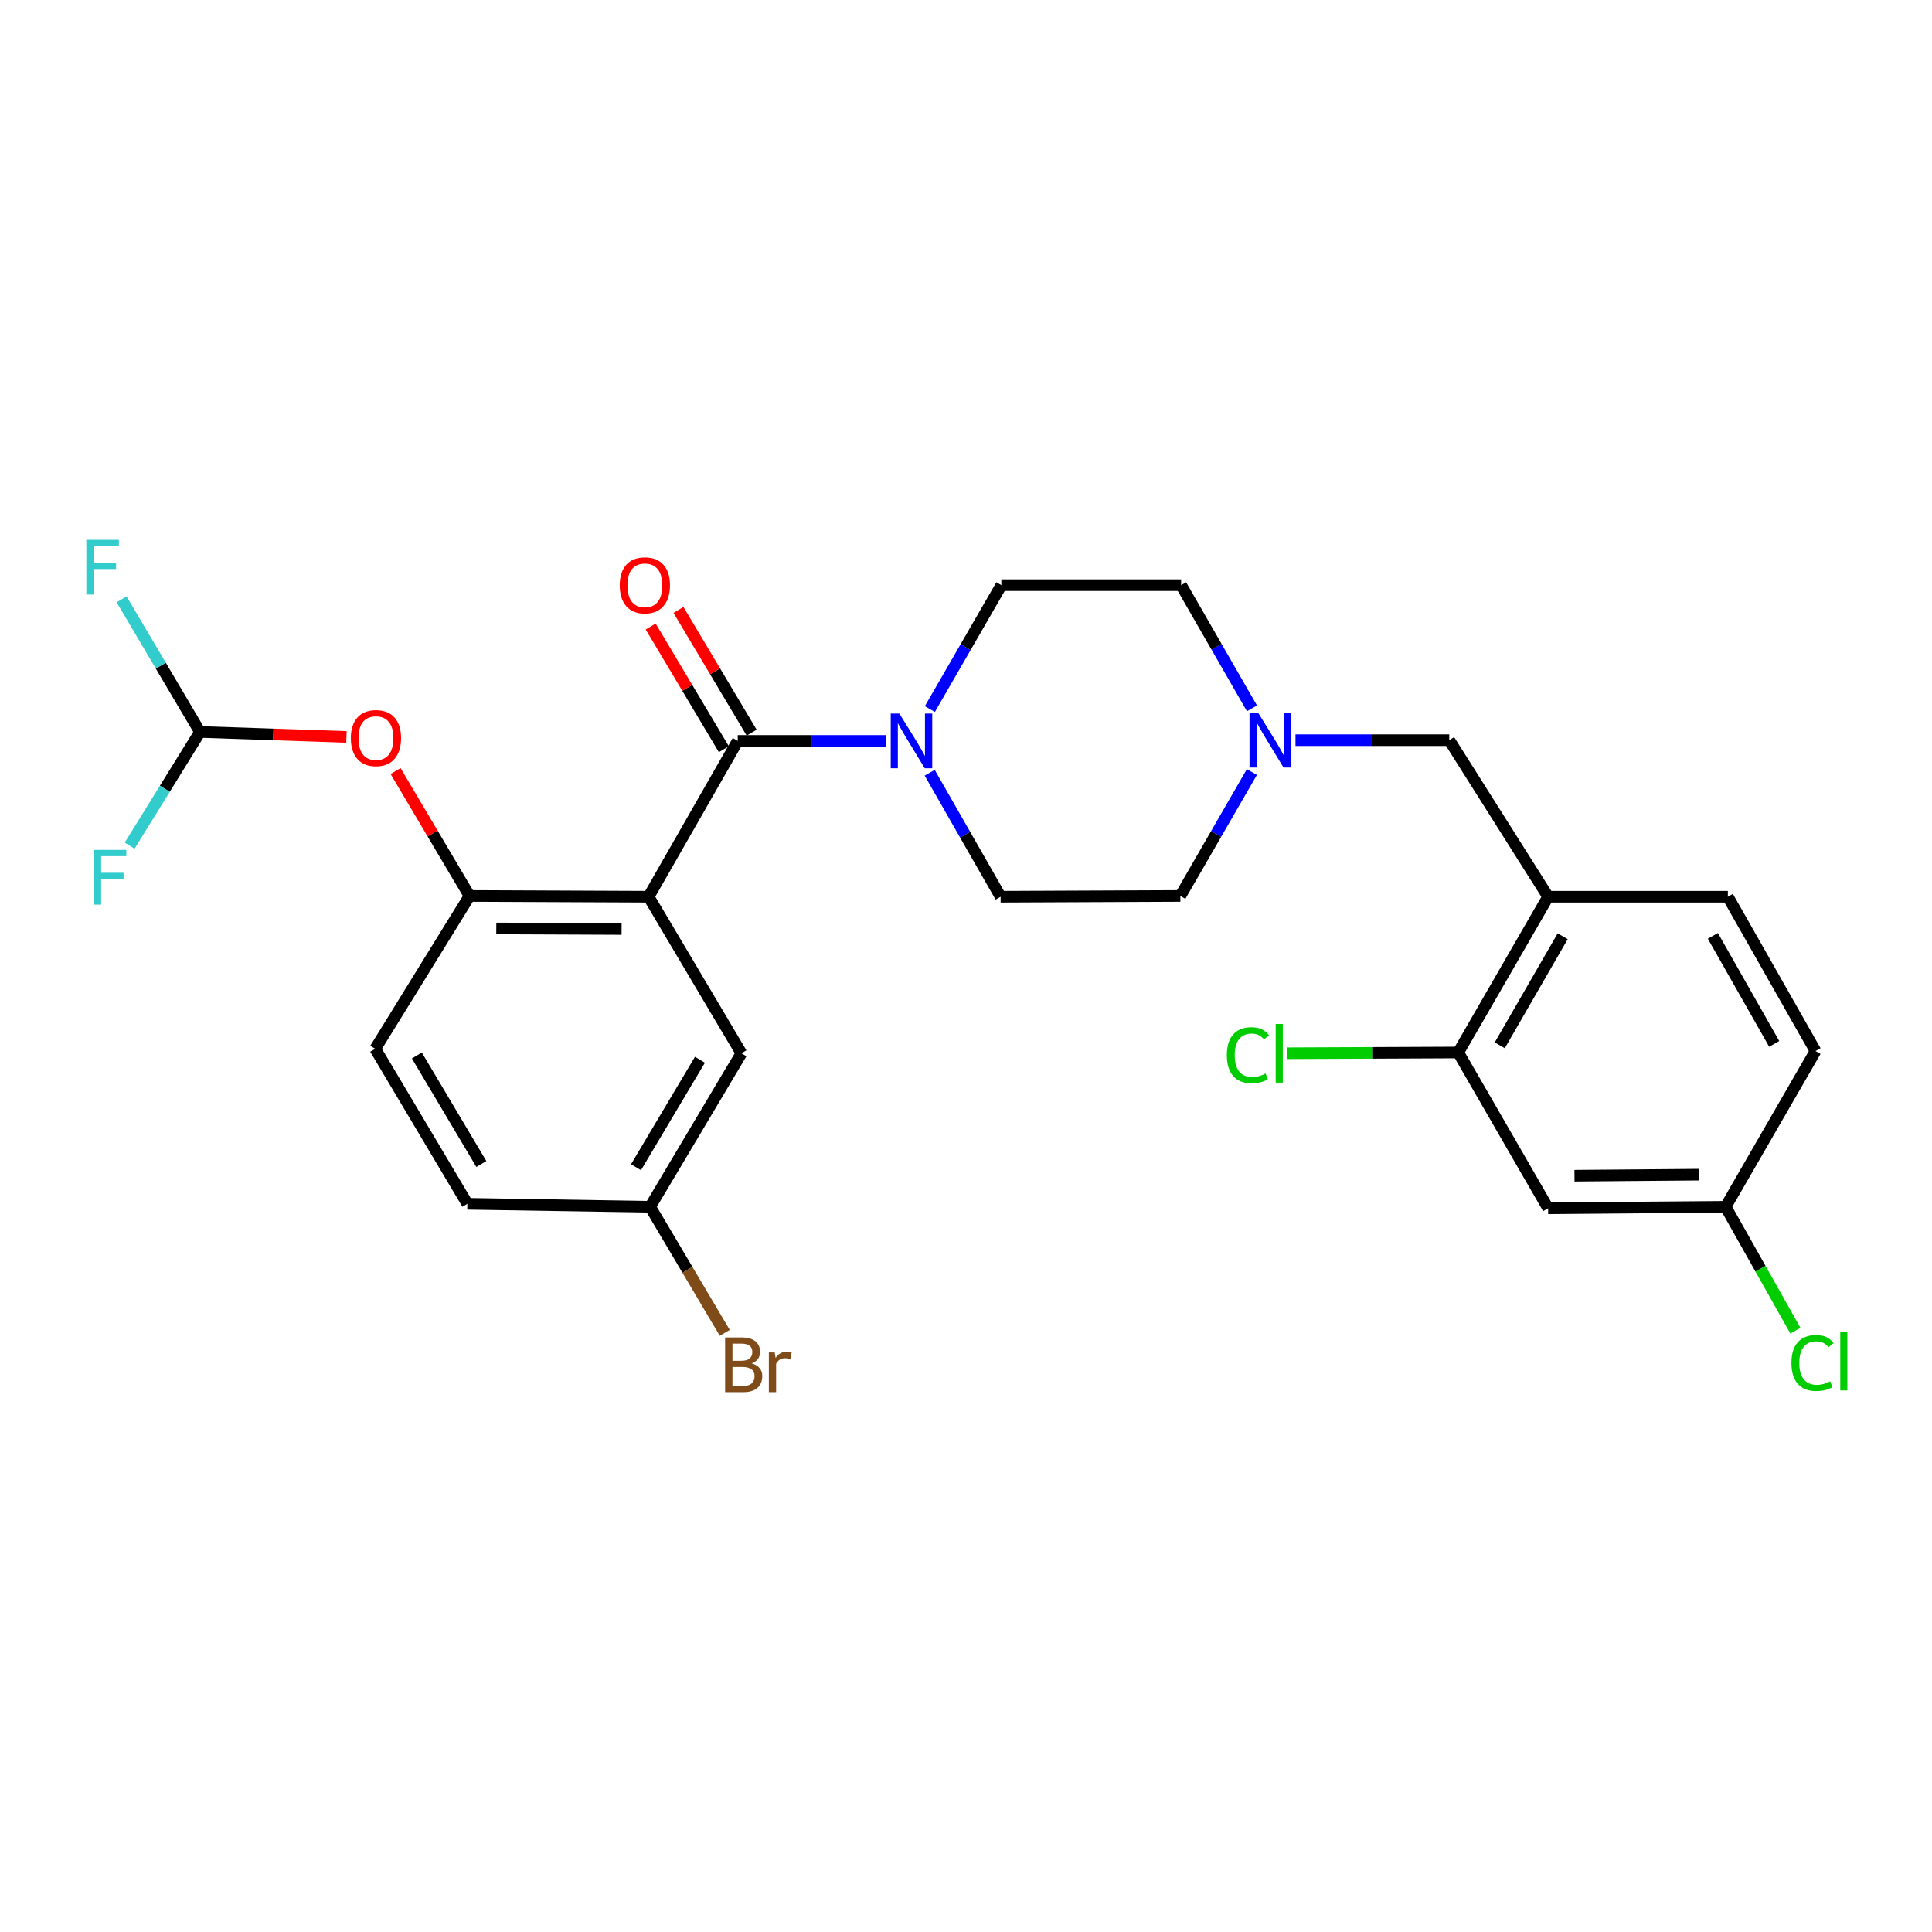 <?xml version='1.0' encoding='iso-8859-1'?>
<svg version='1.1' baseProfile='full'
              xmlns='http://www.w3.org/2000/svg'
                      xmlns:rdkit='http://www.rdkit.org/xml'
                      xmlns:xlink='http://www.w3.org/1999/xlink'
                  xml:space='preserve'
width='1000px' height='1000px' viewBox='0 0 1000 1000'>
<!-- END OF HEADER -->
<rect style='opacity:1.0;fill:#FFFFFF;stroke:none' width='1000' height='1000' x='0' y='0'> </rect>
<path class='bond-0' d='M 335.708,464.147 L 381.855,383.498' style='fill:none;fill-rule:evenodd;stroke:#000000;stroke-width:6px;stroke-linecap:butt;stroke-linejoin:miter;stroke-opacity:1' />
<path class='bond-2' d='M 335.708,464.147 L 243.052,463.747' style='fill:none;fill-rule:evenodd;stroke:#000000;stroke-width:6px;stroke-linecap:butt;stroke-linejoin:miter;stroke-opacity:1' />
<path class='bond-2' d='M 321.738,480.841 L 256.878,480.561' style='fill:none;fill-rule:evenodd;stroke:#000000;stroke-width:6px;stroke-linecap:butt;stroke-linejoin:miter;stroke-opacity:1' />
<path class='bond-8' d='M 335.708,464.147 L 383.772,545.179' style='fill:none;fill-rule:evenodd;stroke:#000000;stroke-width:6px;stroke-linecap:butt;stroke-linejoin:miter;stroke-opacity:1' />
<path class='bond-1' d='M 381.855,383.498 L 420.325,383.498' style='fill:none;fill-rule:evenodd;stroke:#000000;stroke-width:6px;stroke-linecap:butt;stroke-linejoin:miter;stroke-opacity:1' />
<path class='bond-1' d='M 420.325,383.498 L 458.796,383.498' style='fill:none;fill-rule:evenodd;stroke:#0000FF;stroke-width:6px;stroke-linecap:butt;stroke-linejoin:miter;stroke-opacity:1' />
<path class='bond-11' d='M 389.05,379.207 L 370.114,347.454' style='fill:none;fill-rule:evenodd;stroke:#000000;stroke-width:6px;stroke-linecap:butt;stroke-linejoin:miter;stroke-opacity:1' />
<path class='bond-11' d='M 370.114,347.454 L 351.178,315.701' style='fill:none;fill-rule:evenodd;stroke:#FF0000;stroke-width:6px;stroke-linecap:butt;stroke-linejoin:miter;stroke-opacity:1' />
<path class='bond-11' d='M 374.66,387.788 L 355.724,356.035' style='fill:none;fill-rule:evenodd;stroke:#000000;stroke-width:6px;stroke-linecap:butt;stroke-linejoin:miter;stroke-opacity:1' />
<path class='bond-11' d='M 355.724,356.035 L 336.789,324.282' style='fill:none;fill-rule:evenodd;stroke:#FF0000;stroke-width:6px;stroke-linecap:butt;stroke-linejoin:miter;stroke-opacity:1' />
<path class='bond-12' d='M 481.212,399.981 L 499.562,432.064' style='fill:none;fill-rule:evenodd;stroke:#0000FF;stroke-width:6px;stroke-linecap:butt;stroke-linejoin:miter;stroke-opacity:1' />
<path class='bond-12' d='M 499.562,432.064 L 517.912,464.147' style='fill:none;fill-rule:evenodd;stroke:#000000;stroke-width:6px;stroke-linecap:butt;stroke-linejoin:miter;stroke-opacity:1' />
<path class='bond-13' d='M 481.298,367.011 L 499.801,334.948' style='fill:none;fill-rule:evenodd;stroke:#0000FF;stroke-width:6px;stroke-linecap:butt;stroke-linejoin:miter;stroke-opacity:1' />
<path class='bond-13' d='M 499.801,334.948 L 518.303,302.885' style='fill:none;fill-rule:evenodd;stroke:#000000;stroke-width:6px;stroke-linecap:butt;stroke-linejoin:miter;stroke-opacity:1' />
<path class='bond-6' d='M 243.052,463.747 L 223.9,431.418' style='fill:none;fill-rule:evenodd;stroke:#000000;stroke-width:6px;stroke-linecap:butt;stroke-linejoin:miter;stroke-opacity:1' />
<path class='bond-6' d='M 223.9,431.418 L 204.749,399.09' style='fill:none;fill-rule:evenodd;stroke:#FF0000;stroke-width:6px;stroke-linecap:butt;stroke-linejoin:miter;stroke-opacity:1' />
<path class='bond-14' d='M 243.052,463.747 L 194.206,542.852' style='fill:none;fill-rule:evenodd;stroke:#000000;stroke-width:6px;stroke-linecap:butt;stroke-linejoin:miter;stroke-opacity:1' />
<path class='bond-3' d='M 801.308,464.147 L 750.135,383.116' style='fill:none;fill-rule:evenodd;stroke:#000000;stroke-width:6px;stroke-linecap:butt;stroke-linejoin:miter;stroke-opacity:1' />
<path class='bond-5' d='M 801.308,464.147 L 754.779,544.769' style='fill:none;fill-rule:evenodd;stroke:#000000;stroke-width:6px;stroke-linecap:butt;stroke-linejoin:miter;stroke-opacity:1' />
<path class='bond-5' d='M 808.839,484.615 L 776.269,541.05' style='fill:none;fill-rule:evenodd;stroke:#000000;stroke-width:6px;stroke-linecap:butt;stroke-linejoin:miter;stroke-opacity:1' />
<path class='bond-15' d='M 801.308,464.147 L 894.336,464.147' style='fill:none;fill-rule:evenodd;stroke:#000000;stroke-width:6px;stroke-linecap:butt;stroke-linejoin:miter;stroke-opacity:1' />
<path class='bond-4' d='M 647.972,399.604 L 629.461,431.675' style='fill:none;fill-rule:evenodd;stroke:#0000FF;stroke-width:6px;stroke-linecap:butt;stroke-linejoin:miter;stroke-opacity:1' />
<path class='bond-4' d='M 629.461,431.675 L 610.95,463.747' style='fill:none;fill-rule:evenodd;stroke:#000000;stroke-width:6px;stroke-linecap:butt;stroke-linejoin:miter;stroke-opacity:1' />
<path class='bond-10' d='M 670.544,383.116 L 710.339,383.116' style='fill:none;fill-rule:evenodd;stroke:#0000FF;stroke-width:6px;stroke-linecap:butt;stroke-linejoin:miter;stroke-opacity:1' />
<path class='bond-10' d='M 710.339,383.116 L 750.135,383.116' style='fill:none;fill-rule:evenodd;stroke:#000000;stroke-width:6px;stroke-linecap:butt;stroke-linejoin:miter;stroke-opacity:1' />
<path class='bond-28' d='M 648.012,366.642 L 629.677,334.764' style='fill:none;fill-rule:evenodd;stroke:#0000FF;stroke-width:6px;stroke-linecap:butt;stroke-linejoin:miter;stroke-opacity:1' />
<path class='bond-28' d='M 629.677,334.764 L 611.341,302.885' style='fill:none;fill-rule:evenodd;stroke:#000000;stroke-width:6px;stroke-linecap:butt;stroke-linejoin:miter;stroke-opacity:1' />
<path class='bond-9' d='M 754.779,544.769 L 801.308,625.409' style='fill:none;fill-rule:evenodd;stroke:#000000;stroke-width:6px;stroke-linecap:butt;stroke-linejoin:miter;stroke-opacity:1' />
<path class='bond-20' d='M 754.779,544.769 L 710.534,544.965' style='fill:none;fill-rule:evenodd;stroke:#000000;stroke-width:6px;stroke-linecap:butt;stroke-linejoin:miter;stroke-opacity:1' />
<path class='bond-20' d='M 710.534,544.965 L 666.288,545.16' style='fill:none;fill-rule:evenodd;stroke:#00CC00;stroke-width:6px;stroke-linecap:butt;stroke-linejoin:miter;stroke-opacity:1' />
<path class='bond-7' d='M 179.319,381.433 L 141.416,380.143' style='fill:none;fill-rule:evenodd;stroke:#FF0000;stroke-width:6px;stroke-linecap:butt;stroke-linejoin:miter;stroke-opacity:1' />
<path class='bond-7' d='M 141.416,380.143 L 103.514,378.853' style='fill:none;fill-rule:evenodd;stroke:#000000;stroke-width:6px;stroke-linecap:butt;stroke-linejoin:miter;stroke-opacity:1' />
<path class='bond-21' d='M 103.514,378.853 L 83.226,344.534' style='fill:none;fill-rule:evenodd;stroke:#000000;stroke-width:6px;stroke-linecap:butt;stroke-linejoin:miter;stroke-opacity:1' />
<path class='bond-21' d='M 83.226,344.534 L 62.939,310.214' style='fill:none;fill-rule:evenodd;stroke:#33CCCC;stroke-width:6px;stroke-linecap:butt;stroke-linejoin:miter;stroke-opacity:1' />
<path class='bond-22' d='M 103.514,378.853 L 85.31,408.275' style='fill:none;fill-rule:evenodd;stroke:#000000;stroke-width:6px;stroke-linecap:butt;stroke-linejoin:miter;stroke-opacity:1' />
<path class='bond-22' d='M 85.31,408.275 L 67.106,437.696' style='fill:none;fill-rule:evenodd;stroke:#33CCCC;stroke-width:6px;stroke-linecap:butt;stroke-linejoin:miter;stroke-opacity:1' />
<path class='bond-19' d='M 383.772,545.179 L 336.499,624.637' style='fill:none;fill-rule:evenodd;stroke:#000000;stroke-width:6px;stroke-linecap:butt;stroke-linejoin:miter;stroke-opacity:1' />
<path class='bond-19' d='M 362.283,548.531 L 329.192,604.152' style='fill:none;fill-rule:evenodd;stroke:#000000;stroke-width:6px;stroke-linecap:butt;stroke-linejoin:miter;stroke-opacity:1' />
<path class='bond-16' d='M 801.308,625.409 L 893.173,624.637' style='fill:none;fill-rule:evenodd;stroke:#000000;stroke-width:6px;stroke-linecap:butt;stroke-linejoin:miter;stroke-opacity:1' />
<path class='bond-16' d='M 814.946,608.541 L 879.252,608' style='fill:none;fill-rule:evenodd;stroke:#000000;stroke-width:6px;stroke-linecap:butt;stroke-linejoin:miter;stroke-opacity:1' />
<path class='bond-17' d='M 517.912,464.147 L 610.95,463.747' style='fill:none;fill-rule:evenodd;stroke:#000000;stroke-width:6px;stroke-linecap:butt;stroke-linejoin:miter;stroke-opacity:1' />
<path class='bond-18' d='M 518.303,302.885 L 611.341,302.885' style='fill:none;fill-rule:evenodd;stroke:#000000;stroke-width:6px;stroke-linecap:butt;stroke-linejoin:miter;stroke-opacity:1' />
<path class='bond-27' d='M 194.206,542.852 L 241.907,623.083' style='fill:none;fill-rule:evenodd;stroke:#000000;stroke-width:6px;stroke-linecap:butt;stroke-linejoin:miter;stroke-opacity:1' />
<path class='bond-27' d='M 215.762,546.325 L 249.153,602.486' style='fill:none;fill-rule:evenodd;stroke:#000000;stroke-width:6px;stroke-linecap:butt;stroke-linejoin:miter;stroke-opacity:1' />
<path class='bond-23' d='M 894.336,464.147 L 939.701,544.015' style='fill:none;fill-rule:evenodd;stroke:#000000;stroke-width:6px;stroke-linecap:butt;stroke-linejoin:miter;stroke-opacity:1' />
<path class='bond-23' d='M 886.573,484.402 L 918.329,540.309' style='fill:none;fill-rule:evenodd;stroke:#000000;stroke-width:6px;stroke-linecap:butt;stroke-linejoin:miter;stroke-opacity:1' />
<path class='bond-25' d='M 893.173,624.637 L 911.228,656.695' style='fill:none;fill-rule:evenodd;stroke:#000000;stroke-width:6px;stroke-linecap:butt;stroke-linejoin:miter;stroke-opacity:1' />
<path class='bond-25' d='M 911.228,656.695 L 929.284,688.753' style='fill:none;fill-rule:evenodd;stroke:#00CC00;stroke-width:6px;stroke-linecap:butt;stroke-linejoin:miter;stroke-opacity:1' />
<path class='bond-29' d='M 893.173,624.637 L 939.701,544.015' style='fill:none;fill-rule:evenodd;stroke:#000000;stroke-width:6px;stroke-linecap:butt;stroke-linejoin:miter;stroke-opacity:1' />
<path class='bond-24' d='M 336.499,624.637 L 241.907,623.083' style='fill:none;fill-rule:evenodd;stroke:#000000;stroke-width:6px;stroke-linecap:butt;stroke-linejoin:miter;stroke-opacity:1' />
<path class='bond-26' d='M 336.499,624.637 L 355.821,657.261' style='fill:none;fill-rule:evenodd;stroke:#000000;stroke-width:6px;stroke-linecap:butt;stroke-linejoin:miter;stroke-opacity:1' />
<path class='bond-26' d='M 355.821,657.261 L 375.142,689.886' style='fill:none;fill-rule:evenodd;stroke:#7F4C19;stroke-width:6px;stroke-linecap:butt;stroke-linejoin:miter;stroke-opacity:1' />
<path  class='atom-2' d='M 465.524 369.338
L 474.804 384.338
Q 475.724 385.818, 477.204 388.498
Q 478.684 391.178, 478.764 391.338
L 478.764 369.338
L 482.524 369.338
L 482.524 397.658
L 478.644 397.658
L 468.684 381.258
Q 467.524 379.338, 466.284 377.138
Q 465.084 374.938, 464.724 374.258
L 464.724 397.658
L 461.044 397.658
L 461.044 369.338
L 465.524 369.338
' fill='#0000FF'/>
<path  class='atom-5' d='M 651.228 368.956
L 660.508 383.956
Q 661.428 385.436, 662.908 388.116
Q 664.388 390.796, 664.468 390.956
L 664.468 368.956
L 668.228 368.956
L 668.228 397.276
L 664.348 397.276
L 654.388 380.876
Q 653.228 378.956, 651.988 376.756
Q 650.788 374.556, 650.428 373.876
L 650.428 397.276
L 646.748 397.276
L 646.748 368.956
L 651.228 368.956
' fill='#0000FF'/>
<path  class='atom-7' d='M 181.597 382.033
Q 181.597 375.233, 184.957 371.433
Q 188.317 367.633, 194.597 367.633
Q 200.877 367.633, 204.237 371.433
Q 207.597 375.233, 207.597 382.033
Q 207.597 388.913, 204.197 392.833
Q 200.797 396.713, 194.597 396.713
Q 188.357 396.713, 184.957 392.833
Q 181.597 388.953, 181.597 382.033
M 194.597 393.513
Q 198.917 393.513, 201.237 390.633
Q 203.597 387.713, 203.597 382.033
Q 203.597 376.473, 201.237 373.673
Q 198.917 370.833, 194.597 370.833
Q 190.277 370.833, 187.917 373.633
Q 185.597 376.433, 185.597 382.033
Q 185.597 387.753, 187.917 390.633
Q 190.277 393.513, 194.597 393.513
' fill='#FF0000'/>
<path  class='atom-12' d='M 320.782 302.965
Q 320.782 296.165, 324.142 292.365
Q 327.502 288.565, 333.782 288.565
Q 340.062 288.565, 343.422 292.365
Q 346.782 296.165, 346.782 302.965
Q 346.782 309.845, 343.382 313.765
Q 339.982 317.645, 333.782 317.645
Q 327.542 317.645, 324.142 313.765
Q 320.782 309.885, 320.782 302.965
M 333.782 314.445
Q 338.102 314.445, 340.422 311.565
Q 342.782 308.645, 342.782 302.965
Q 342.782 297.405, 340.422 294.605
Q 338.102 291.765, 333.782 291.765
Q 329.462 291.765, 327.102 294.565
Q 324.782 297.365, 324.782 302.965
Q 324.782 308.685, 327.102 311.565
Q 329.462 314.445, 333.782 314.445
' fill='#FF0000'/>
<path  class='atom-21' d='M 635.012 546.159
Q 635.012 539.119, 638.292 535.439
Q 641.612 531.719, 647.892 531.719
Q 653.732 531.719, 656.852 535.839
L 654.212 537.999
Q 651.932 534.999, 647.892 534.999
Q 643.612 534.999, 641.332 537.879
Q 639.092 540.719, 639.092 546.159
Q 639.092 551.759, 641.412 554.639
Q 643.772 557.519, 648.332 557.519
Q 651.452 557.519, 655.092 555.639
L 656.212 558.639
Q 654.732 559.599, 652.492 560.159
Q 650.252 560.719, 647.772 560.719
Q 641.612 560.719, 638.292 556.959
Q 635.012 553.199, 635.012 546.159
' fill='#00CC00'/>
<path  class='atom-21' d='M 660.292 529.999
L 663.972 529.999
L 663.972 560.359
L 660.292 560.359
L 660.292 529.999
' fill='#00CC00'/>
<path  class='atom-22' d='M 44.684 279.418
L 61.524 279.418
L 61.524 282.658
L 48.484 282.658
L 48.484 291.258
L 60.084 291.258
L 60.084 294.538
L 48.484 294.538
L 48.484 307.738
L 44.684 307.738
L 44.684 279.418
' fill='#33CCCC'/>
<path  class='atom-23' d='M 48.556 439.907
L 65.396 439.907
L 65.396 443.147
L 52.356 443.147
L 52.356 451.747
L 63.956 451.747
L 63.956 455.027
L 52.356 455.027
L 52.356 468.227
L 48.556 468.227
L 48.556 439.907
' fill='#33CCCC'/>
<path  class='atom-26' d='M 927.236 705.485
Q 927.236 698.445, 930.516 694.765
Q 933.836 691.045, 940.116 691.045
Q 945.956 691.045, 949.076 695.165
L 946.436 697.325
Q 944.156 694.325, 940.116 694.325
Q 935.836 694.325, 933.556 697.205
Q 931.316 700.045, 931.316 705.485
Q 931.316 711.085, 933.636 713.965
Q 935.996 716.845, 940.556 716.845
Q 943.676 716.845, 947.316 714.965
L 948.436 717.965
Q 946.956 718.925, 944.716 719.485
Q 942.476 720.045, 939.996 720.045
Q 933.836 720.045, 930.516 716.285
Q 927.236 712.525, 927.236 705.485
' fill='#00CC00'/>
<path  class='atom-26' d='M 952.516 689.325
L 956.196 689.325
L 956.196 719.685
L 952.516 719.685
L 952.516 689.325
' fill='#00CC00'/>
<path  class='atom-27' d='M 389.076 705.702
Q 391.796 706.462, 393.156 708.142
Q 394.556 709.782, 394.556 712.222
Q 394.556 716.142, 392.036 718.382
Q 389.556 720.582, 384.836 720.582
L 375.316 720.582
L 375.316 692.262
L 383.676 692.262
Q 388.516 692.262, 390.956 694.222
Q 393.396 696.182, 393.396 699.782
Q 393.396 704.062, 389.076 705.702
M 379.116 695.462
L 379.116 704.342
L 383.676 704.342
Q 386.476 704.342, 387.916 703.222
Q 389.396 702.062, 389.396 699.782
Q 389.396 695.462, 383.676 695.462
L 379.116 695.462
M 384.836 717.382
Q 387.596 717.382, 389.076 716.062
Q 390.556 714.742, 390.556 712.222
Q 390.556 709.902, 388.916 708.742
Q 387.316 707.542, 384.236 707.542
L 379.116 707.542
L 379.116 717.382
L 384.836 717.382
' fill='#7F4C19'/>
<path  class='atom-27' d='M 400.996 700.022
L 401.436 702.862
Q 403.596 699.662, 407.116 699.662
Q 408.236 699.662, 409.756 700.062
L 409.156 703.422
Q 407.436 703.022, 406.476 703.022
Q 404.796 703.022, 403.676 703.702
Q 402.596 704.342, 401.716 705.902
L 401.716 720.582
L 397.956 720.582
L 397.956 700.022
L 400.996 700.022
' fill='#7F4C19'/>
</svg>
